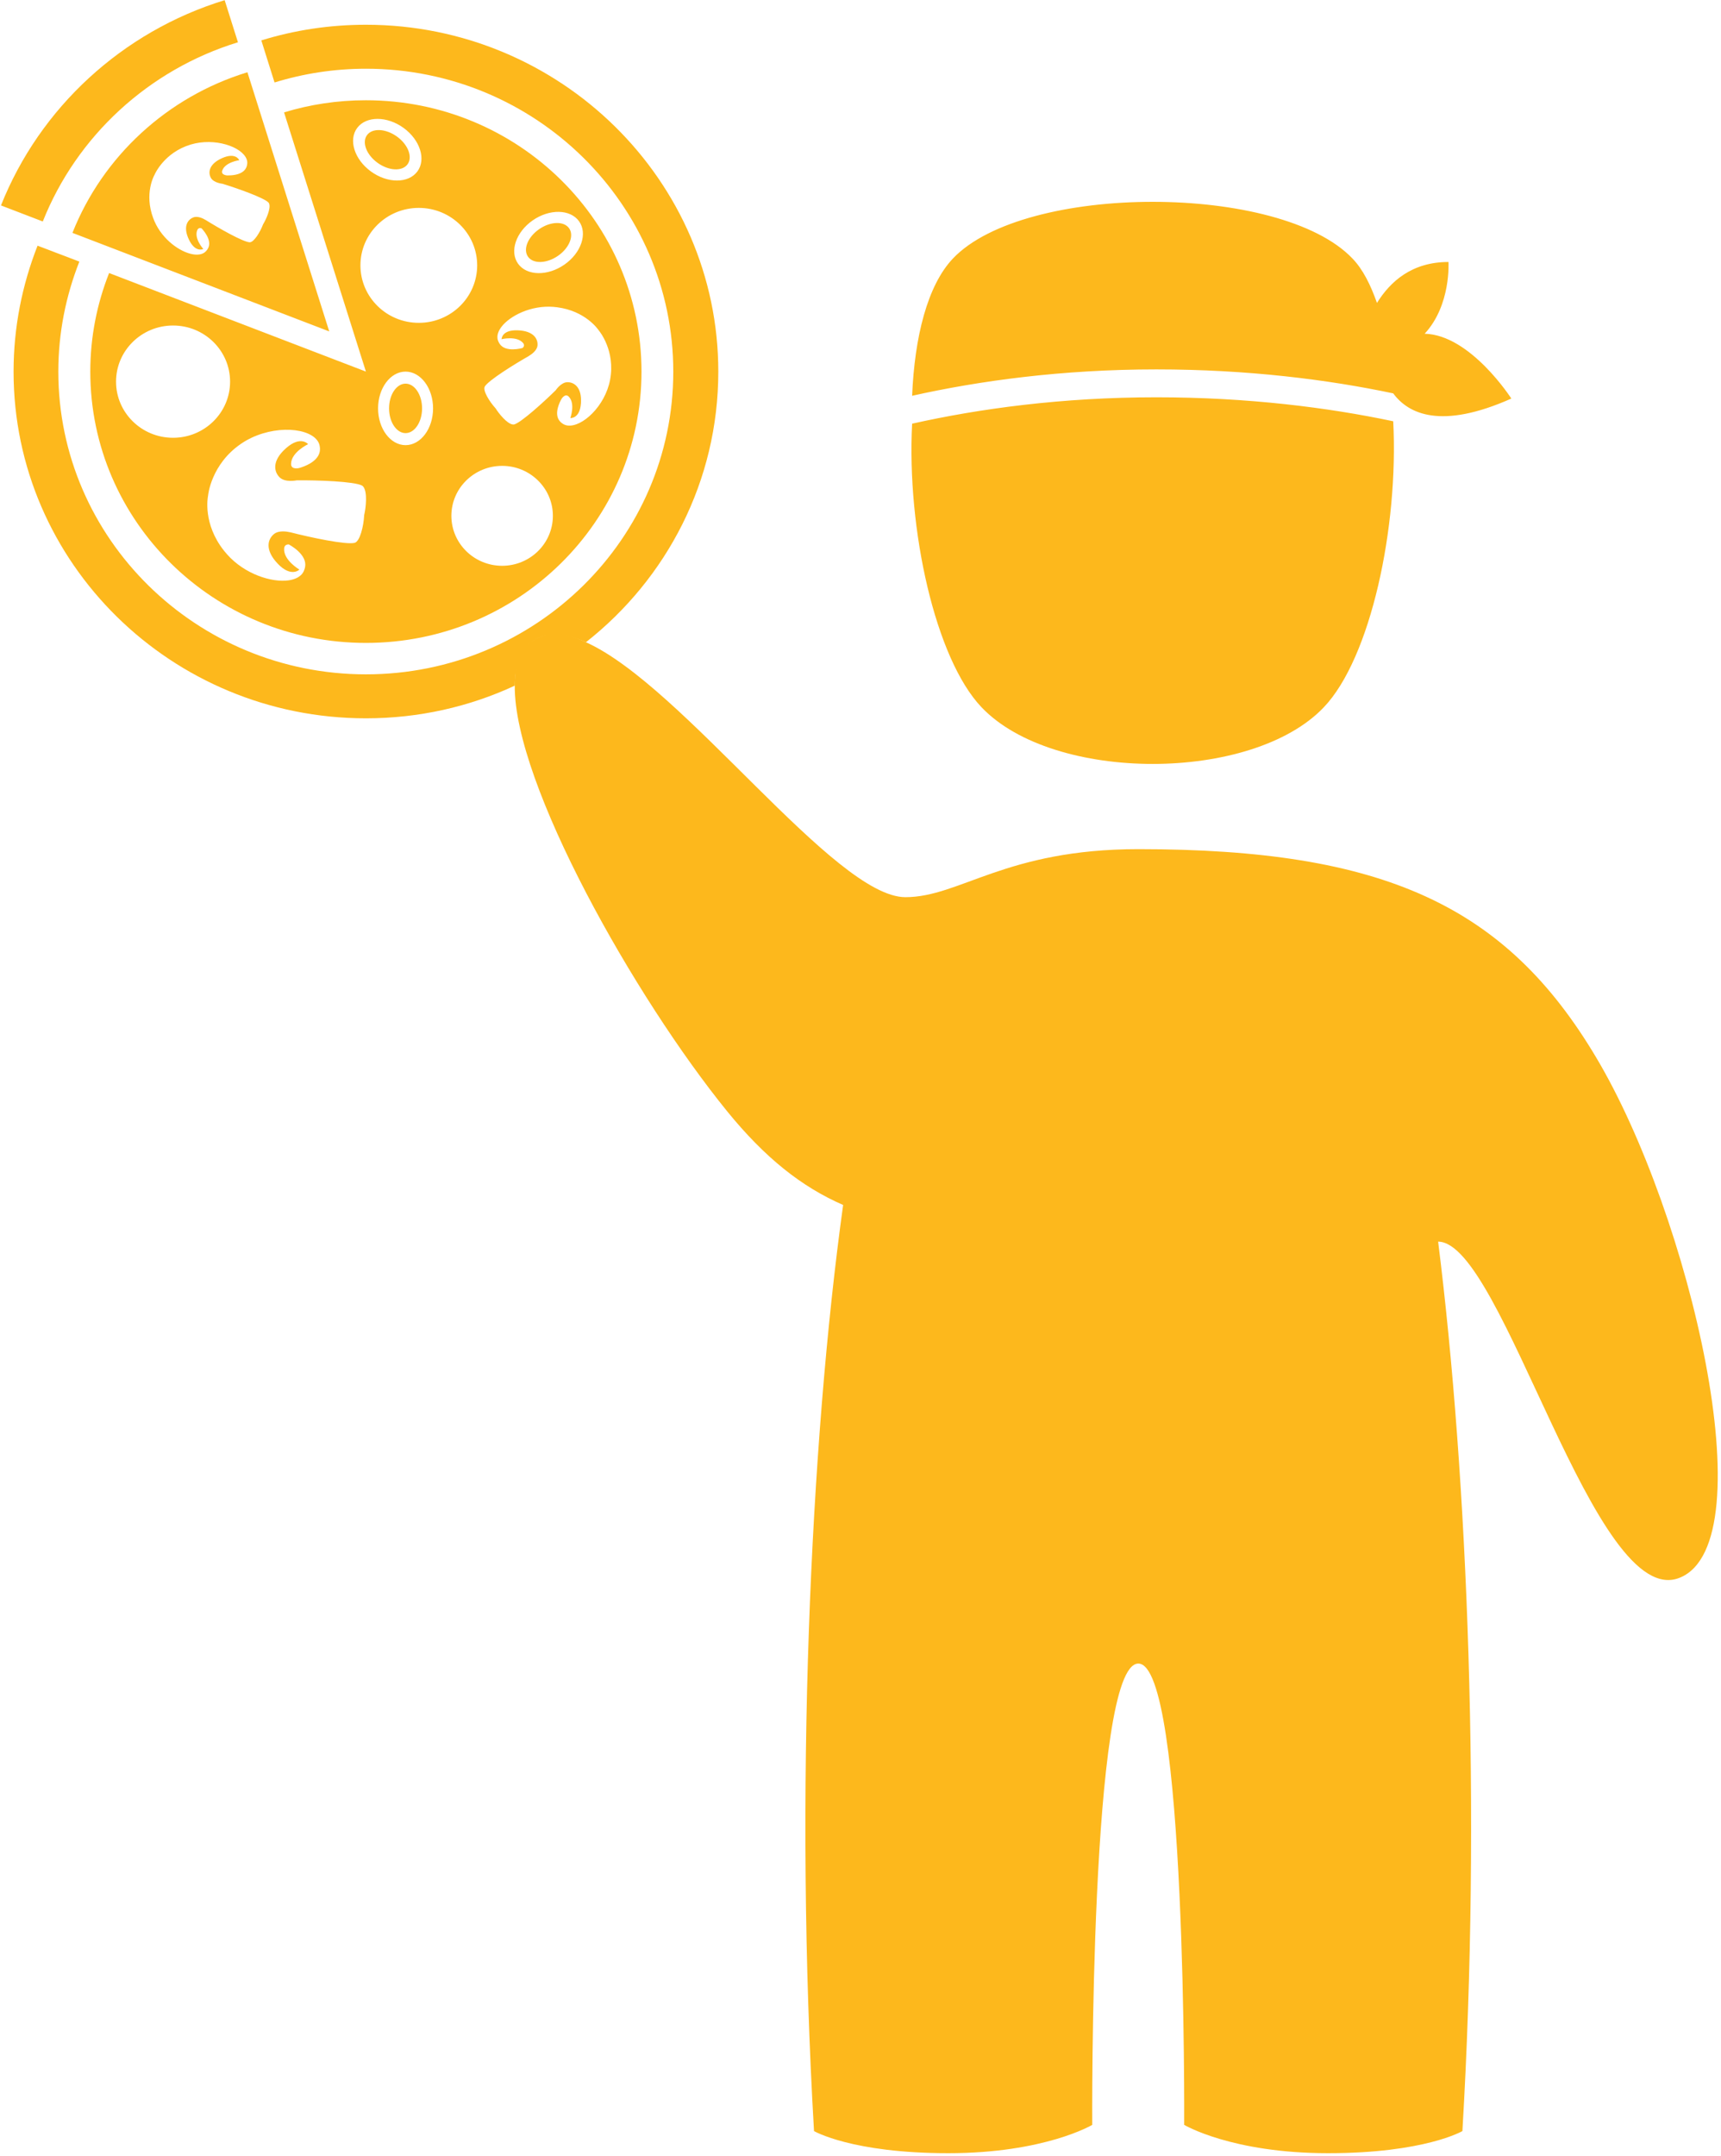 <?xml version="1.0" encoding="UTF-8" standalone="no"?>
<!DOCTYPE svg PUBLIC "-//W3C//DTD SVG 1.1//EN" "http://www.w3.org/Graphics/SVG/1.1/DTD/svg11.dtd">
<svg width="100%" height="100%" viewBox="0 0 266 333" version="1.1" xmlns="http://www.w3.org/2000/svg" xmlns:xlink="http://www.w3.org/1999/xlink" xml:space="preserve" xmlns:serif="http://www.serif.com/" style="fill-rule:evenodd;clip-rule:evenodd;stroke-linejoin:round;stroke-miterlimit:2;">
    <g transform="matrix(4.167,0,0,4.167,-1904.41,-358.177)">
        <g transform="matrix(1,0,0,-1,483.665,99.723)">
            <path d="M0,-0.01C0,-4.07 -1.92,-7.69 -4.91,-10.04C-5.57,-9.75 -6.16,-9.66 -6.65,-9.87C-7.27,-10.14 -7.54,-10.77 -7.55,-11.65C-9.23,-12.43 -11.1,-12.86 -13.07,-12.86C-20.28,-12.86 -26.14,-7.1 -26.14,-0.01C-26.14,1.64 -25.82,3.21 -25.25,4.66L-23.7,4.07C-24.2,2.8 -24.48,1.43 -24.48,-0.01C-24.48,-6.2 -19.36,-11.23 -13.07,-11.23C-6.78,-11.23 -1.67,-6.2 -1.67,-0.01C-1.67,6.18 -6.78,11.22 -13.07,11.22C-14.25,11.22 -15.39,11.04 -16.46,10.71L-16.95,12.27C-15.72,12.65 -14.42,12.85 -13.07,12.85C-5.87,12.85 0,7.08 0,-0.01" style="fill:rgb(253,184,28);fill-rule:nonzero;"/>
        </g>
        <g transform="matrix(1,0,0,-1,516.225,126.582)">
            <path d="M0,1.429C-3.35,7.059 -7.88,9.149 -16.98,9.149C-21.91,9.149 -23.6,7.369 -25.62,7.369C-28.25,7.369 -33.87,15.209 -37.47,16.819C-38.105,17.123 -38.803,17.314 -39.48,16.853C-39.974,16.516 -40.102,16.062 -40.11,15.209C-40.14,11.569 -35.65,3.639 -32.23,-0.571C-30.83,-2.291 -29.47,-3.371 -27.93,-4.041C-29.15,-12.851 -29.74,-25.861 -29.01,-38.371C-29.01,-38.371 -27.61,-39.191 -24.03,-39.191C-20.45,-39.191 -18.69,-38.141 -18.69,-38.141C-18.69,-38.141 -18.79,-21.041 -16.98,-21.041C-15.18,-21.041 -15.28,-38.141 -15.28,-38.141C-15.28,-38.141 -13.52,-39.191 -9.94,-39.191C-6.36,-39.191 -4.96,-38.371 -4.96,-38.371C-4.26,-26.491 -4.76,-14.161 -5.86,-5.401C-3.45,-5.401 -0.06,-19.201 3.12,-17.851C6.31,-16.511 3.48,-4.401 0,1.429M-6.36,28.255C-5.374,29.32 -5.477,30.915 -5.477,30.915C-6.833,30.915 -7.636,30.191 -8.129,29.397C-8.363,30.059 -8.649,30.643 -9.039,31.044C-11.705,33.845 -21.192,33.845 -23.857,31.044C-24.806,30.044 -25.28,28.133 -25.371,25.955C-22.886,26.51 -19.814,26.933 -16.313,26.933C-12.924,26.933 -9.943,26.555 -7.526,26.044C-6.962,25.28 -5.753,24.692 -3.145,25.852C-3.145,25.852 -4.659,28.215 -6.36,28.255M-45.202,34.593C-44.788,34.292 -44.289,34.265 -44.089,34.533C-43.889,34.8 -44.062,35.261 -44.475,35.561C-44.889,35.861 -45.388,35.888 -45.588,35.621C-45.788,35.354 -45.615,34.893 -45.202,34.593M-44.16,26.405C-44.497,26.405 -44.772,25.993 -44.772,25.488C-44.772,24.982 -44.497,24.571 -44.16,24.571C-43.822,24.571 -43.548,24.982 -43.548,25.488C-43.548,25.993 -43.822,26.405 -44.16,26.405M-43.669,28.659C-42.473,28.659 -41.504,29.613 -41.504,30.79C-41.504,31.966 -42.473,32.92 -43.669,32.92C-44.865,32.92 -45.834,31.966 -45.834,30.79C-45.834,29.613 -44.865,28.659 -43.669,28.659M-45.444,34.27C-44.83,33.823 -44.058,33.822 -43.724,34.268C-43.39,34.713 -43.619,35.438 -44.233,35.884C-44.847,36.33 -45.619,36.331 -45.953,35.886C-46.287,35.441 -46.059,34.716 -45.444,34.27M-40.833,25.503L-40.822,25.491L-40.813,25.478C-40.701,25.298 -40.398,24.918 -40.183,24.891C-40.162,24.888 -40.144,24.889 -40.127,24.894C-39.867,24.97 -39.047,25.711 -38.591,26.16C-38.591,26.16 -38.395,26.457 -38.156,26.459C-37.917,26.461 -37.617,26.281 -37.654,25.687C-37.691,25.094 -38.048,25.131 -38.048,25.131C-38.048,25.131 -37.854,25.664 -38.107,25.923C-38.242,26.061 -38.374,25.843 -38.376,25.838C-38.419,25.762 -38.475,25.647 -38.509,25.52C-38.618,25.117 -38.405,24.97 -38.334,24.922C-38.281,24.885 -38.22,24.862 -38.151,24.853C-37.61,24.784 -36.759,25.567 -36.574,26.547C-36.369,27.629 -36.978,28.359 -36.984,28.366L-36.998,28.384C-37.017,28.413 -37.486,29.102 -38.542,29.237C-38.587,29.243 -38.634,29.248 -38.68,29.251C-39.509,29.315 -40.286,28.921 -40.598,28.517C-40.698,28.388 -40.802,28.192 -40.73,27.998C-40.661,27.811 -40.528,27.712 -40.309,27.684C-40.121,27.66 -39.926,27.699 -39.818,27.727C-39.771,27.772 -39.738,27.838 -39.804,27.915C-40.04,28.189 -40.599,28.053 -40.599,28.053C-40.599,28.053 -40.601,28.405 -39.997,28.382C-39.393,28.359 -39.241,28.047 -39.267,27.813C-39.288,27.625 -39.501,27.483 -39.582,27.435L-39.581,27.433C-40.14,27.117 -41.079,26.529 -41.22,26.301C-41.309,26.158 -41.047,25.738 -40.833,25.503M-39.986,30.849C-39.661,30.398 -38.889,30.384 -38.266,30.819C-37.643,31.253 -37.401,31.974 -37.726,32.425C-38.051,32.876 -38.823,32.89 -39.446,32.456C-40.069,32.021 -40.311,31.3 -39.986,30.849M-38.696,21.505C-38.696,22.528 -39.539,23.357 -40.578,23.357C-41.618,23.357 -42.461,22.528 -42.461,21.505C-42.461,20.483 -41.618,19.653 -40.578,19.653C-39.539,19.653 -38.696,20.483 -38.696,21.505M-43.14,25.488C-43.14,26.239 -43.598,26.851 -44.16,26.851C-44.722,26.851 -45.18,26.239 -45.18,25.488C-45.18,24.736 -44.722,24.125 -44.16,24.125C-43.598,24.125 -43.14,24.736 -43.14,25.488M-45.728,22.585C-45.743,22.605 -45.76,22.619 -45.778,22.628C-46.069,22.781 -47.414,22.828 -48.194,22.821C-48.194,22.821 -48.62,22.73 -48.827,22.927C-49.034,23.125 -49.139,23.532 -48.594,24.012C-48.05,24.492 -47.775,24.162 -47.775,24.162C-47.775,24.162 -48.402,23.864 -48.407,23.43C-48.409,23.198 -48.109,23.276 -48.102,23.278C-47.999,23.308 -47.852,23.36 -47.713,23.44C-47.271,23.697 -47.329,24.002 -47.347,24.102C-47.361,24.179 -47.395,24.25 -47.446,24.314C-47.853,24.826 -49.262,24.863 -50.266,24.174C-51.377,23.412 -51.483,22.274 -51.484,22.263L-51.488,22.236C-51.496,22.195 -51.687,21.209 -50.894,20.211C-50.859,20.167 -50.823,20.125 -50.786,20.083C-50.127,19.336 -49.117,19.026 -48.501,19.113C-48.303,19.141 -48.044,19.223 -47.938,19.45C-47.836,19.668 -47.866,19.866 -48.03,20.073C-48.171,20.25 -48.373,20.38 -48.491,20.446C-48.57,20.446 -48.655,20.417 -48.664,20.295C-48.697,19.862 -48.098,19.512 -48.098,19.512C-48.098,19.512 -48.401,19.207 -48.902,19.731C-49.402,20.256 -49.263,20.652 -49.039,20.831C-48.859,20.976 -48.553,20.922 -48.442,20.895L-48.441,20.897C-47.686,20.702 -46.37,20.424 -46.051,20.503C-45.851,20.552 -45.715,21.132 -45.697,21.514L-45.696,21.533L-45.691,21.552C-45.633,21.801 -45.566,22.381 -45.728,22.585M-52.784,24.398C-51.616,24.398 -50.669,25.33 -50.669,26.479C-50.669,27.628 -51.616,28.56 -52.784,28.56C-53.952,28.56 -54.899,27.628 -54.899,26.479C-54.899,25.33 -53.952,24.398 -52.784,24.398M-45.631,26.852L-48.667,36.46C-47.708,36.753 -46.688,36.91 -45.631,36.91C-39.986,36.91 -35.409,32.407 -35.409,26.852C-35.409,21.297 -39.986,16.794 -45.631,16.794C-51.278,16.794 -55.854,21.297 -55.854,26.852C-55.854,28.141 -55.605,29.372 -55.156,30.505L-45.631,26.852ZM-38.502,31.146C-38.083,31.438 -37.901,31.896 -38.096,32.167C-38.291,32.438 -38.791,32.421 -39.21,32.128C-39.629,31.836 -39.811,31.378 -39.616,31.107C-39.421,30.836 -38.921,30.854 -38.502,31.146M-49.247,33.121C-49.421,33.298 -50.383,33.64 -50.95,33.814C-50.95,33.814 -51.28,33.845 -51.383,34.036C-51.486,34.226 -51.466,34.544 -50.958,34.768C-50.45,34.99 -50.329,34.688 -50.329,34.688C-50.329,34.688 -50.853,34.617 -50.96,34.303C-51.017,34.136 -50.78,34.124 -50.775,34.123C-50.694,34.122 -50.575,34.126 -50.455,34.152C-50.074,34.237 -50.044,34.471 -50.034,34.548C-50.026,34.606 -50.033,34.665 -50.055,34.724C-50.228,35.187 -51.24,35.536 -52.13,35.268C-53.114,34.971 -53.46,34.171 -53.463,34.164L-53.472,34.145C-53.489,34.117 -53.86,33.447 -53.521,32.542C-53.507,32.503 -53.491,32.464 -53.474,32.425C-53.173,31.734 -52.515,31.278 -52.049,31.2C-51.898,31.175 -51.692,31.174 -51.562,31.315C-51.437,31.45 -51.411,31.599 -51.481,31.787C-51.541,31.948 -51.657,32.087 -51.726,32.162C-51.784,32.181 -51.852,32.179 -51.887,32.093C-52.014,31.787 -51.663,31.397 -51.663,31.397C-51.663,31.397 -51.954,31.245 -52.193,31.739C-52.431,32.234 -52.237,32.488 -52.032,32.567C-51.867,32.631 -51.658,32.521 -51.585,32.476L-51.584,32.477C-51.083,32.164 -50.196,31.661 -49.946,31.645C-49.79,31.635 -49.554,32.023 -49.451,32.296L-49.446,32.31L-49.438,32.322C-49.337,32.489 -49.151,32.894 -49.22,33.078C-49.227,33.096 -49.235,33.11 -49.247,33.121M-50.026,37.948L-46.991,28.341L-56.516,31.994C-55.391,34.828 -53.001,37.039 -50.026,37.948M-50.377,39.059L-50.87,40.62C-54.668,39.457 -57.728,36.63 -59.167,33.011L-57.616,32.416C-56.36,35.575 -53.692,38.043 -50.377,39.059M-7.526,25.01C-9.943,25.521 -12.924,25.899 -16.313,25.899C-19.814,25.899 -22.886,25.477 -25.371,24.921C-25.574,21.01 -24.512,16.209 -22.796,14.408C-20.13,11.608 -12.766,11.608 -10.101,14.408C-8.362,16.231 -7.323,21.076 -7.526,25.01" style="fill:rgb(253,184,28);fill-rule:nonzero;"/>
        </g>
    </g>
</svg>
